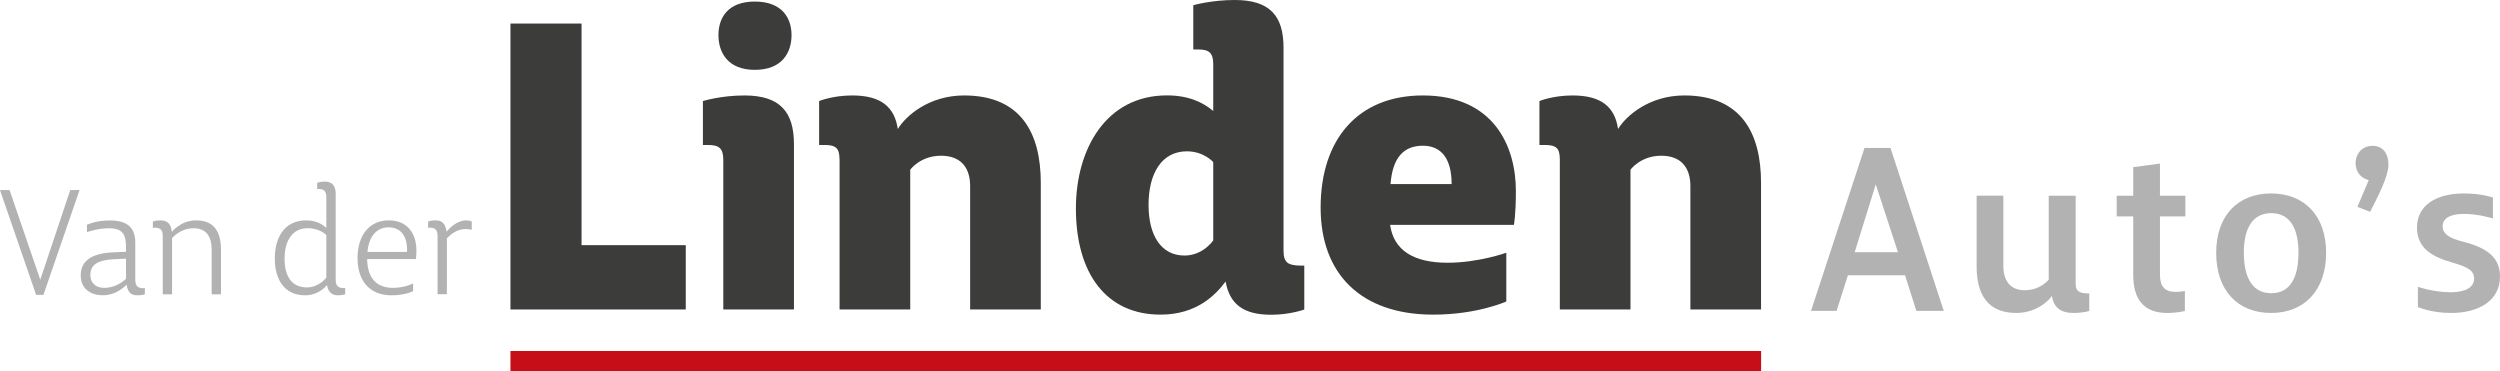 <?xml version="1.0" encoding="UTF-8"?>
<svg id="Laag_1" xmlns="http://www.w3.org/2000/svg" version="1.1" viewBox="0 0 402.29 59.77">
  <!-- Generator: Adobe Illustrator 29.1.0, SVG Export Plug-In . SVG Version: 2.1.0 Build 142)  -->
  <defs>
    <style>
      .st0 {
        fill: #c60e19;
      }

      .st1 {
        fill: #3c3c3b;
      }

      .st2 {
        fill: #b2b2b2;
      }
    </style>
  </defs>
  <g>
    <path class="st2" d="M5.81,47.44L0,30.59h1.54l4.94,14.42,4.82-14.42h1.5l-5.81,16.86h-1.19Z"/>
    <path class="st2" d="M20.37,45.8c-.61.63-1.9,1.71-3.82,1.71-2.22,0-3.56-1.26-3.56-3.18,0-2.46,1.9-3.56,5.13-3.72l2.15-.09v-.89c0-1.94-.59-2.9-2.74-2.9-1.87,0-3.54.63-3.54.63v-1.19s1.43-.7,3.68-.7c2.83,0,4.1,1.17,4.1,3.58v5.97c0,.98.42,1.36,1.26,1.36.12,0,.28-.05.28-.05v1.03s-.4.16-1.22.16c-.96,0-1.5-.42-1.73-1.71ZM20.28,44.87v-3.25l-1.9.09c-2.72.12-3.84.96-3.84,2.53,0,1.38.98,2.08,2.22,2.08,2.13,0,3.51-1.45,3.51-1.45Z"/>
    <path class="st2" d="M26.19,37.96c0-.98-.4-1.31-1.29-1.33-.09,0-.3.05-.3.05v-1.03s.4-.19,1.22-.19c1.15,0,1.69.59,1.83,1.85,0,0,1.43-1.85,3.91-1.85,2.72,0,4,1.62,4,4.71v7.19h-1.5v-7.12c0-2.34-.96-3.51-2.93-3.51-2.18,0-3.44,1.59-3.44,1.59v9.04h-1.5v-9.39Z"/>
    <path class="st2" d="M52.6,45.88s-1.19,1.64-3.51,1.64c-3.35,0-4.87-2.58-4.87-5.9s1.47-6.16,5.08-6.16c1.59,0,2.62.66,3.21,1.22v-4.94c0-1.01-.4-1.31-1.19-1.33-.12,0-.28.05-.28.05v-1.03s.4-.21,1.22-.21c1.1,0,1.76.59,1.76,1.97v13.84c0,.98.42,1.31,1.26,1.33.09,0,.26-.05.26-.05v1.05s-.47.16-1.17.16c-.96,0-1.54-.51-1.76-1.64ZM52.51,44.68v-6.86s-1.01-1.1-3.02-1.1c-2.27,0-3.7,1.8-3.7,4.89s1.33,4.64,3.6,4.64c1.97,0,3.11-1.57,3.11-1.57Z"/>
    <path class="st2" d="M57.53,41.59c0-3.82,1.97-6.13,5.03-6.13s4.45,2.18,4.45,4.87c0,.84-.09,1.36-.09,1.36h-7.84c.05,2.95,1.4,4.63,4.17,4.63,1.87,0,3.23-.7,3.23-.7v1.22s-1.19.68-3.46.68c-3.72,0-5.48-2.53-5.48-5.92ZM65.49,40.54c.12-2.36-.87-3.96-2.97-3.96-1.8,0-3.16,1.33-3.39,3.96h6.37Z"/>
    <path class="st2" d="M70.41,37.96c0-1.01-.42-1.33-1.31-1.33-.09,0-.21.05-.21.05v-1.03s.4-.19,1.19-.19c1.01,0,1.59.45,1.78,1.83.91-1.15,2.15-1.83,3.09-1.83.63,0,.96.16.96.16v1.36s-.4-.12-1.05-.12c-1.22,0-2.2.73-2.95,1.47v9.01h-1.5v-9.39Z"/>
  </g>
  <g>
    <path class="st2" d="M300.02,23.8h4.19l8.57,26.22h-4.41l-1.82-5.73h-9.19l-1.82,5.73h-4.12l8.61-26.22ZM305.41,40.58l-3.57-10.91-3.39,10.91h6.97Z"/>
    <path class="st2" d="M318.07,42.87v-11.38h4.3v11.27c0,2.44,1.13,3.94,3.43,3.94,2.59,0,3.87-1.71,3.87-1.71v-13.49h4.34v14.22c0,1.17.66,1.46,1.9,1.5h.29v2.81s-.91.33-2.52.33c-2.08,0-3.21-.88-3.5-2.74-.26.47-2.26,2.74-5.73,2.74-4.56,0-6.38-2.95-6.38-7.48Z"/>
    <path class="st2" d="M343.27,44.19v-9.37h-2.66v-3.32h2.66v-4.6l4.3-.58v5.18h4.09v3.32h-4.09v9.34c0,1.9.73,2.81,2.52,2.81.8,0,1.49-.15,1.49-.15v3.21s-1.09.33-2.84.33c-3.72,0-5.47-2.12-5.47-6.16Z"/>
    <path class="st2" d="M356.62,40.69c0-6.02,3.5-9.56,8.83-9.56s8.86,3.54,8.86,9.56-3.5,9.67-8.86,9.67-8.83-3.61-8.83-9.67ZM369.86,40.65c0-4.08-1.49-6.35-4.38-6.35s-4.41,2.26-4.41,6.35,1.42,6.53,4.41,6.53,4.38-2.41,4.38-6.53Z"/>
    <path class="st2" d="M379.35,33.28l1.82-4.3c-1.31-.29-2.12-1.39-2.12-2.74s.91-2.77,2.74-2.77c1.64,0,2.55,1.2,2.55,3.03s-1.6,4.96-2.95,7.59l-2.04-.8Z"/>
    <path class="st2" d="M389.08,49.4v-3.25s2.48.88,5.25.88c2.37,0,3.79-.77,3.79-2.19,0-1.2-.77-1.82-3.5-2.59-3.06-.88-5.69-2.19-5.69-5.65s2.95-5.47,7.55-5.47c2.92,0,4.67.66,4.67.66v3.36c-.44-.11-2.37-.73-4.7-.73s-3.39.8-3.39,2.01,1.09,1.9,3.21,2.44c4.34,1.09,6.02,2.81,6.02,5.65,0,3.76-3.28,5.84-7.88,5.84-3.24,0-5.32-.95-5.32-.95Z"/>
  </g>
  <rect class="st0" x="82.14" y="56.48" width="201.25" height="3.29"/>
  <g>
    <path class="st1" d="M82.14,3.79h11.44v35.66h16.77v10.35h-28.21V3.79Z"/>
    <path class="st1" d="M116.39,25.71c0-1.86-.71-2.38-2.44-2.38h-.84v-7.07s2.89-.9,6.68-.9c5.72,0,7.97,2.63,7.97,7.84v26.6h-11.37v-24.1ZM115.61,5.65c0-2.76,1.48-5.4,5.85-5.4s5.91,2.63,5.91,5.4-1.48,5.59-5.91,5.59-5.85-2.89-5.85-5.59Z"/>
    <path class="st1" d="M135.09,25.64c0-1.86-.64-2.31-2.44-2.31h-.84v-7.07s2.18-.9,5.33-.9c4.56,0,6.81,1.8,7.33,5.4,1.29-2.12,5.01-5.4,10.67-5.4,9.19,0,12.34,6.1,12.34,14.07v20.37h-11.37v-19.86c0-3.02-1.54-4.88-4.69-4.88-3.34,0-4.95,2.25-4.95,2.25v22.49h-11.37v-24.16Z"/>
    <path class="st1" d="M197.22,45.3c-1.54,2.06-4.56,5.33-10.47,5.33-8.68,0-13.62-6.55-13.62-17.09,0-9.51,4.82-18.19,14.65-18.19,3.53,0,5.85,1.16,7.45,2.51v-7.52c0-1.93-.77-2.38-2.44-2.38h-.77V.84s2.89-.84,6.68-.84c5.65,0,7.84,2.57,7.84,7.65v32.71c0,2.06.9,2.31,2.63,2.38h.71v7.07s-2.31.84-5.33.84c-4.5,0-6.68-1.74-7.33-5.33ZM195.23,38.69v-12.6s-1.48-1.74-4.24-1.74c-4.05,0-6.17,3.54-6.17,8.61s2.12,8.16,5.78,8.16c3.02,0,4.63-2.44,4.63-2.44Z"/>
    <path class="st1" d="M212.51,33.42c0-11.05,6.04-18.06,16.45-18.06,11.5,0,14.97,8.29,14.97,15.36,0,3.98-.32,5.46-.32,5.46h-19.92c.58,4.11,3.79,6.1,9.25,6.1,4.95,0,9.45-1.61,9.45-1.61v7.84s-4.63,2.12-11.76,2.12c-11.63,0-18.12-6.55-18.12-17.22ZM233.59,29.62c0-4.11-1.67-6.17-4.63-6.17-3.15,0-4.88,1.99-5.2,6.17h9.83Z"/>
    <path class="st1" d="M251,25.64c0-1.86-.64-2.31-2.44-2.31h-.84v-7.07s2.18-.9,5.33-.9c4.56,0,6.81,1.8,7.32,5.4,1.29-2.12,5.01-5.4,10.67-5.4,9.19,0,12.34,6.1,12.34,14.07v20.37h-11.37v-19.86c0-3.02-1.54-4.88-4.69-4.88-3.34,0-4.95,2.25-4.95,2.25v22.49h-11.37v-24.16Z"/>
  </g>
</svg>